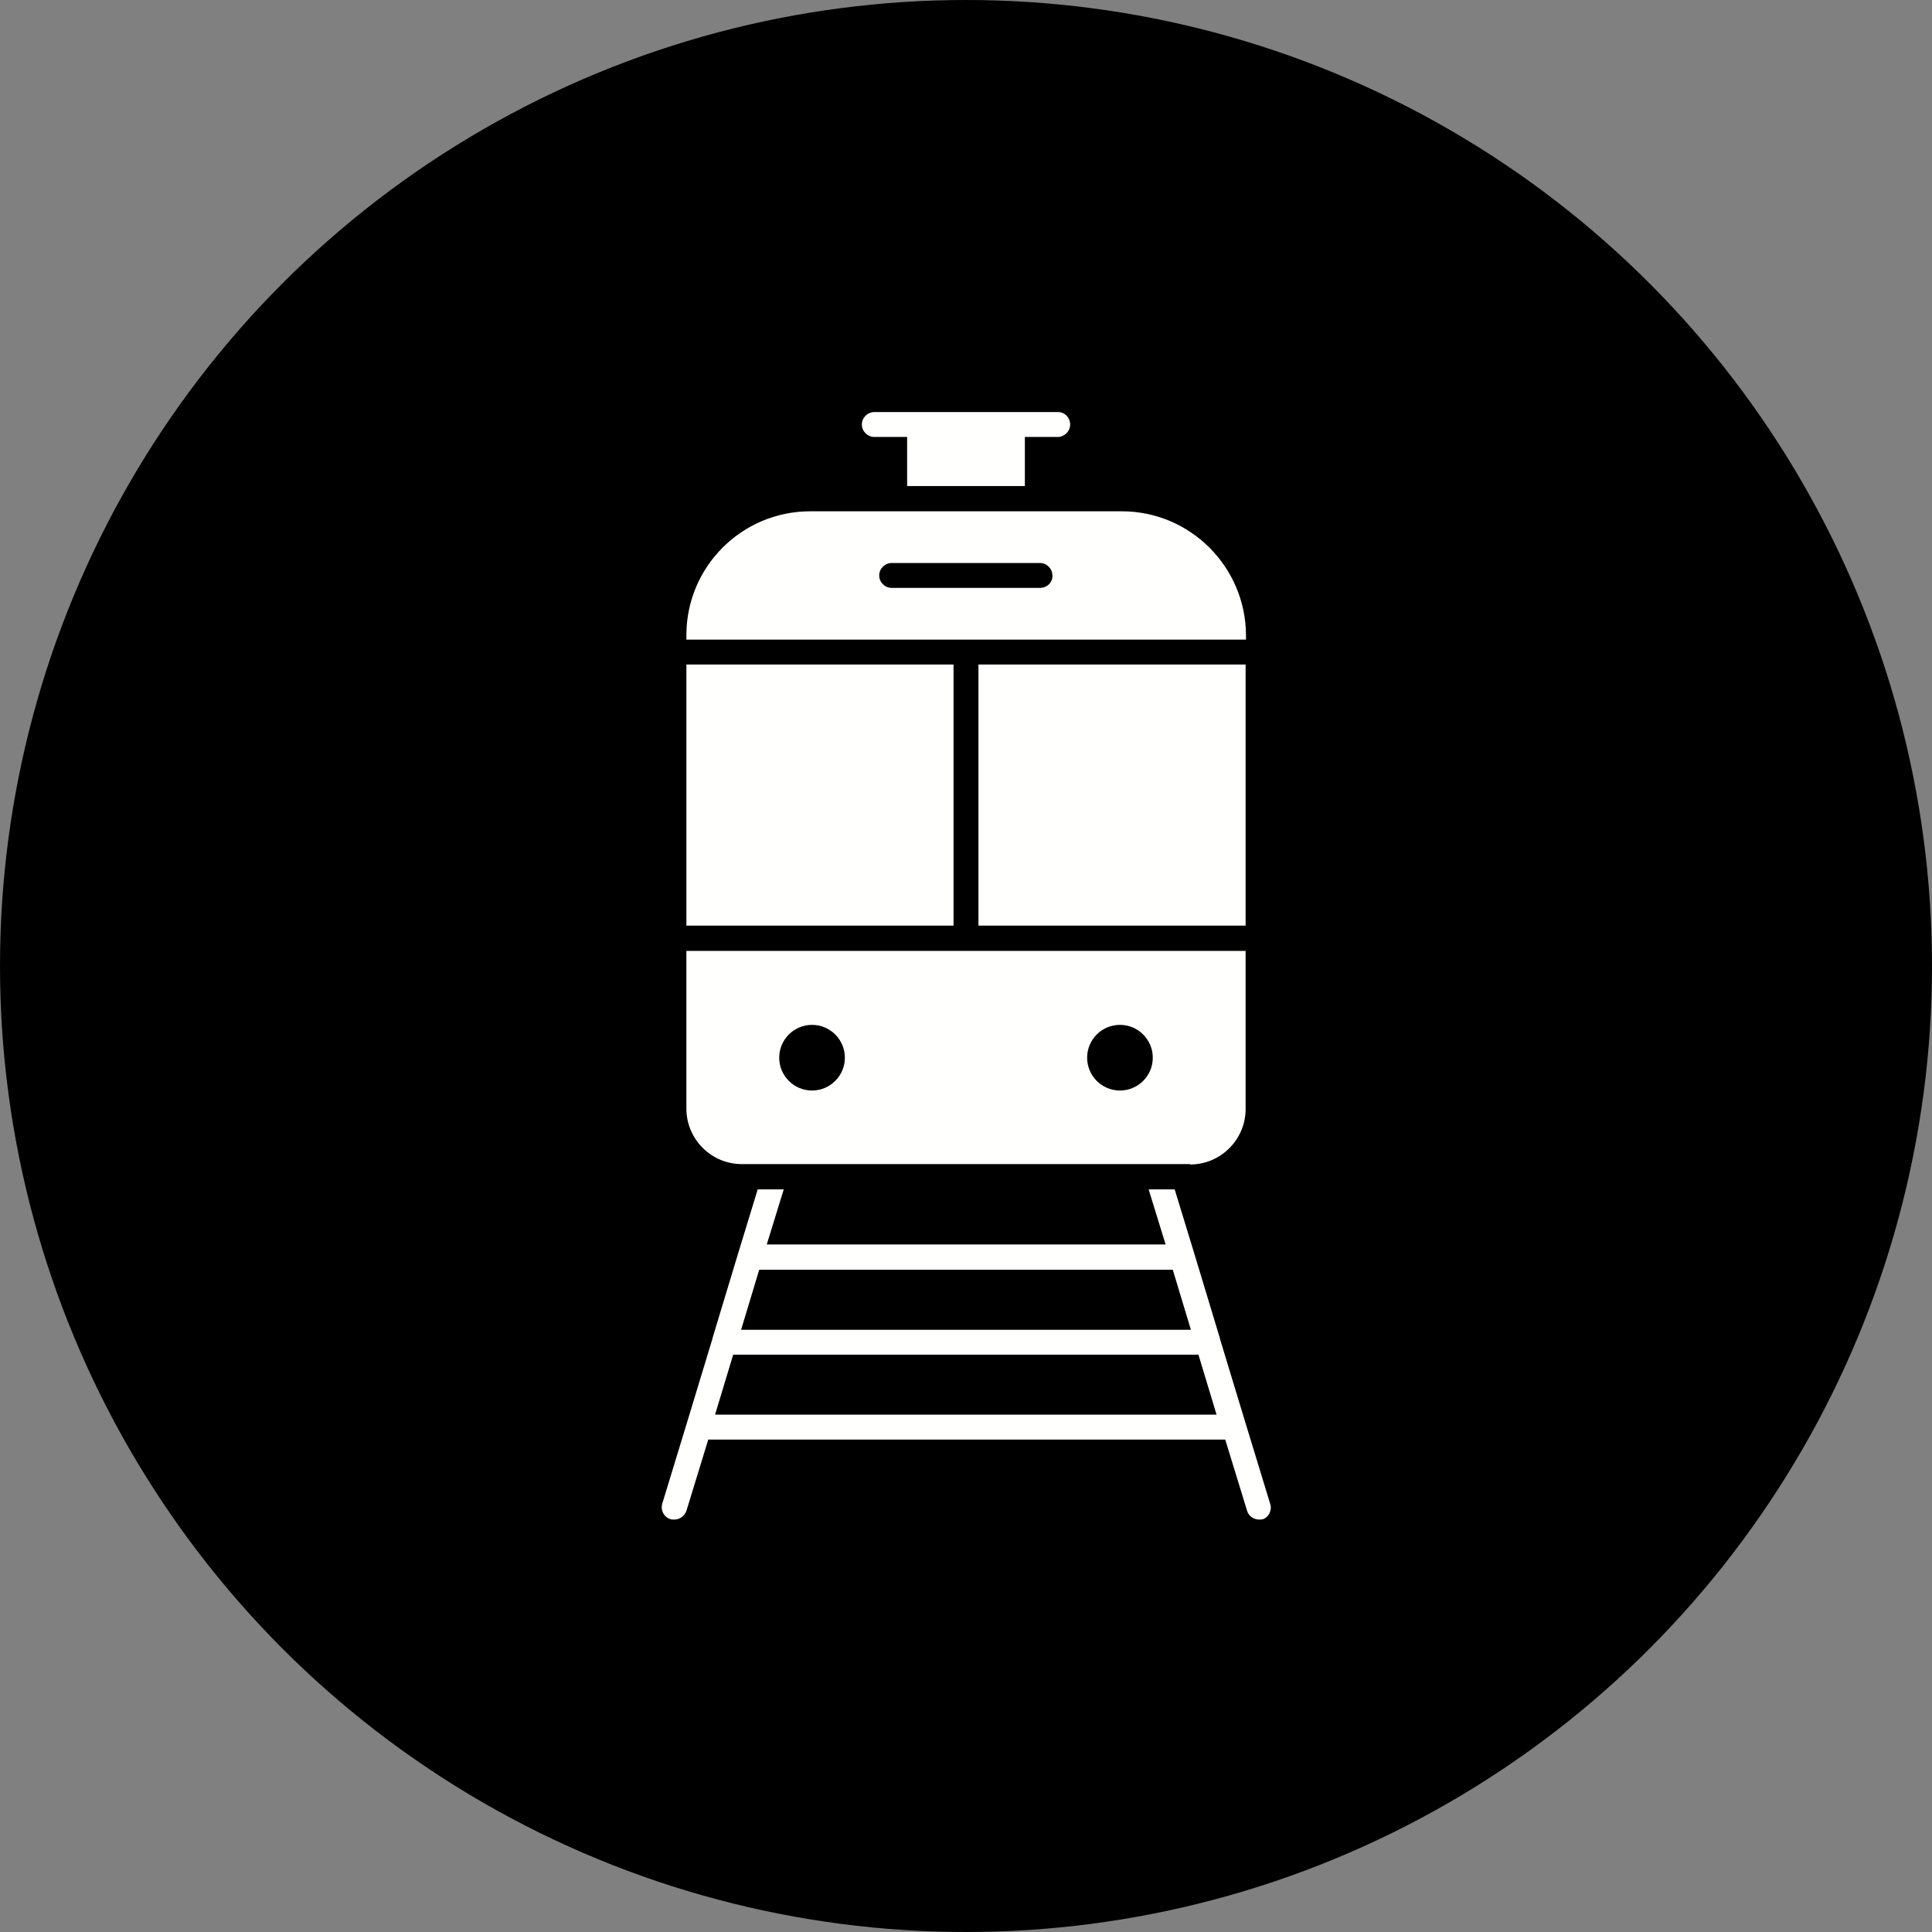 <?xml version="1.0" encoding="UTF-8" standalone="no"?><svg xmlns="http://www.w3.org/2000/svg" xmlns:xlink="http://www.w3.org/1999/xlink" fill="#000000" height="512" preserveAspectRatio="xMidYMid meet" version="1" viewBox="0.0 0.0 512.0 512.0" width="512" zoomAndPan="magnify"><rect x="0.0" y="0.0" width="512.0" height="512.0" fill="#808080" stroke="none"/><g id="change1_1"><circle cx="256" cy="256" fill="#000000" r="256"/></g><g fill="#fffffe" id="change2_1"><path d="M336.6,398.5l-6.5-21.3l0,0l-6.8-22.4v-0.1l-6.8-22.5l-5.2-17h-6.9l4.5,14.6H203.2l4.5-14.6h-6.9l-5.2,17 l-6.8,22.5v0.1l-6.8,22.4l-6.5,21.3c-0.5,1.8,0.5,3.6,2.2,4.1c0.3,0.1,0.6,0.1,1,0.1c1.4,0,2.7-0.9,3.2-2.3l5.8-18.9h137l5.8,18.9 c0.4,1.4,1.8,2.3,3.2,2.3c0.3,0,0.6,0,1-0.1C336.2,402.1,337.2,400.2,336.6,398.5z M201.2,336.5h109.6l4.8,15.9H196.4L201.2,336.5z M189.5,374.9l4.8-15.9h123.3l4.8,15.9H189.5z"/><path d="M315.4,308.6c8.1,0,14.7-6.6,14.7-14.7V252H181.9v41.8c0,8.1,6.6,14.7,14.7,14.7h118.8V308.6z M215.2,289 c-4.8,0-8.7-3.9-8.7-8.7c0-4.8,3.9-8.7,8.7-8.7s8.7,3.9,8.7,8.7S220,289,215.2,289z M296.8,289c-4.8,0-8.7-3.9-8.7-8.7 c0-4.8,3.9-8.7,8.7-8.7s8.7,3.9,8.7,8.7S301.6,289,296.8,289z"/><path d="M259.3 176.1H330.1V245.3H259.3z"/><path d="M297.3,135.5h-82.6c-18.1,0-32.8,14.7-32.8,32.8v1.2h148.3v-1.2C330.1,150.2,315.4,135.5,297.3,135.5z M275.6,155.8h-39.3c-1.8,0-3.3-1.5-3.3-3.3s1.5-3.3,3.3-3.3h39.3c1.8,0,3.3,1.5,3.3,3.3C279,154.3,277.5,155.8,275.6,155.8z"/><path d="M181.9 176.1H252.7V245.3H181.9z"/><path d="M283.6,112.5c0,1.8-1.5,3.3-3.3,3.3h-8.7v13h-31.2v-13h-8.7c-1.8,0-3.3-1.5-3.3-3.3s1.5-3.3,3.3-3.3h48.7 C282.2,109.2,283.6,110.7,283.6,112.5z"/></g></svg>
